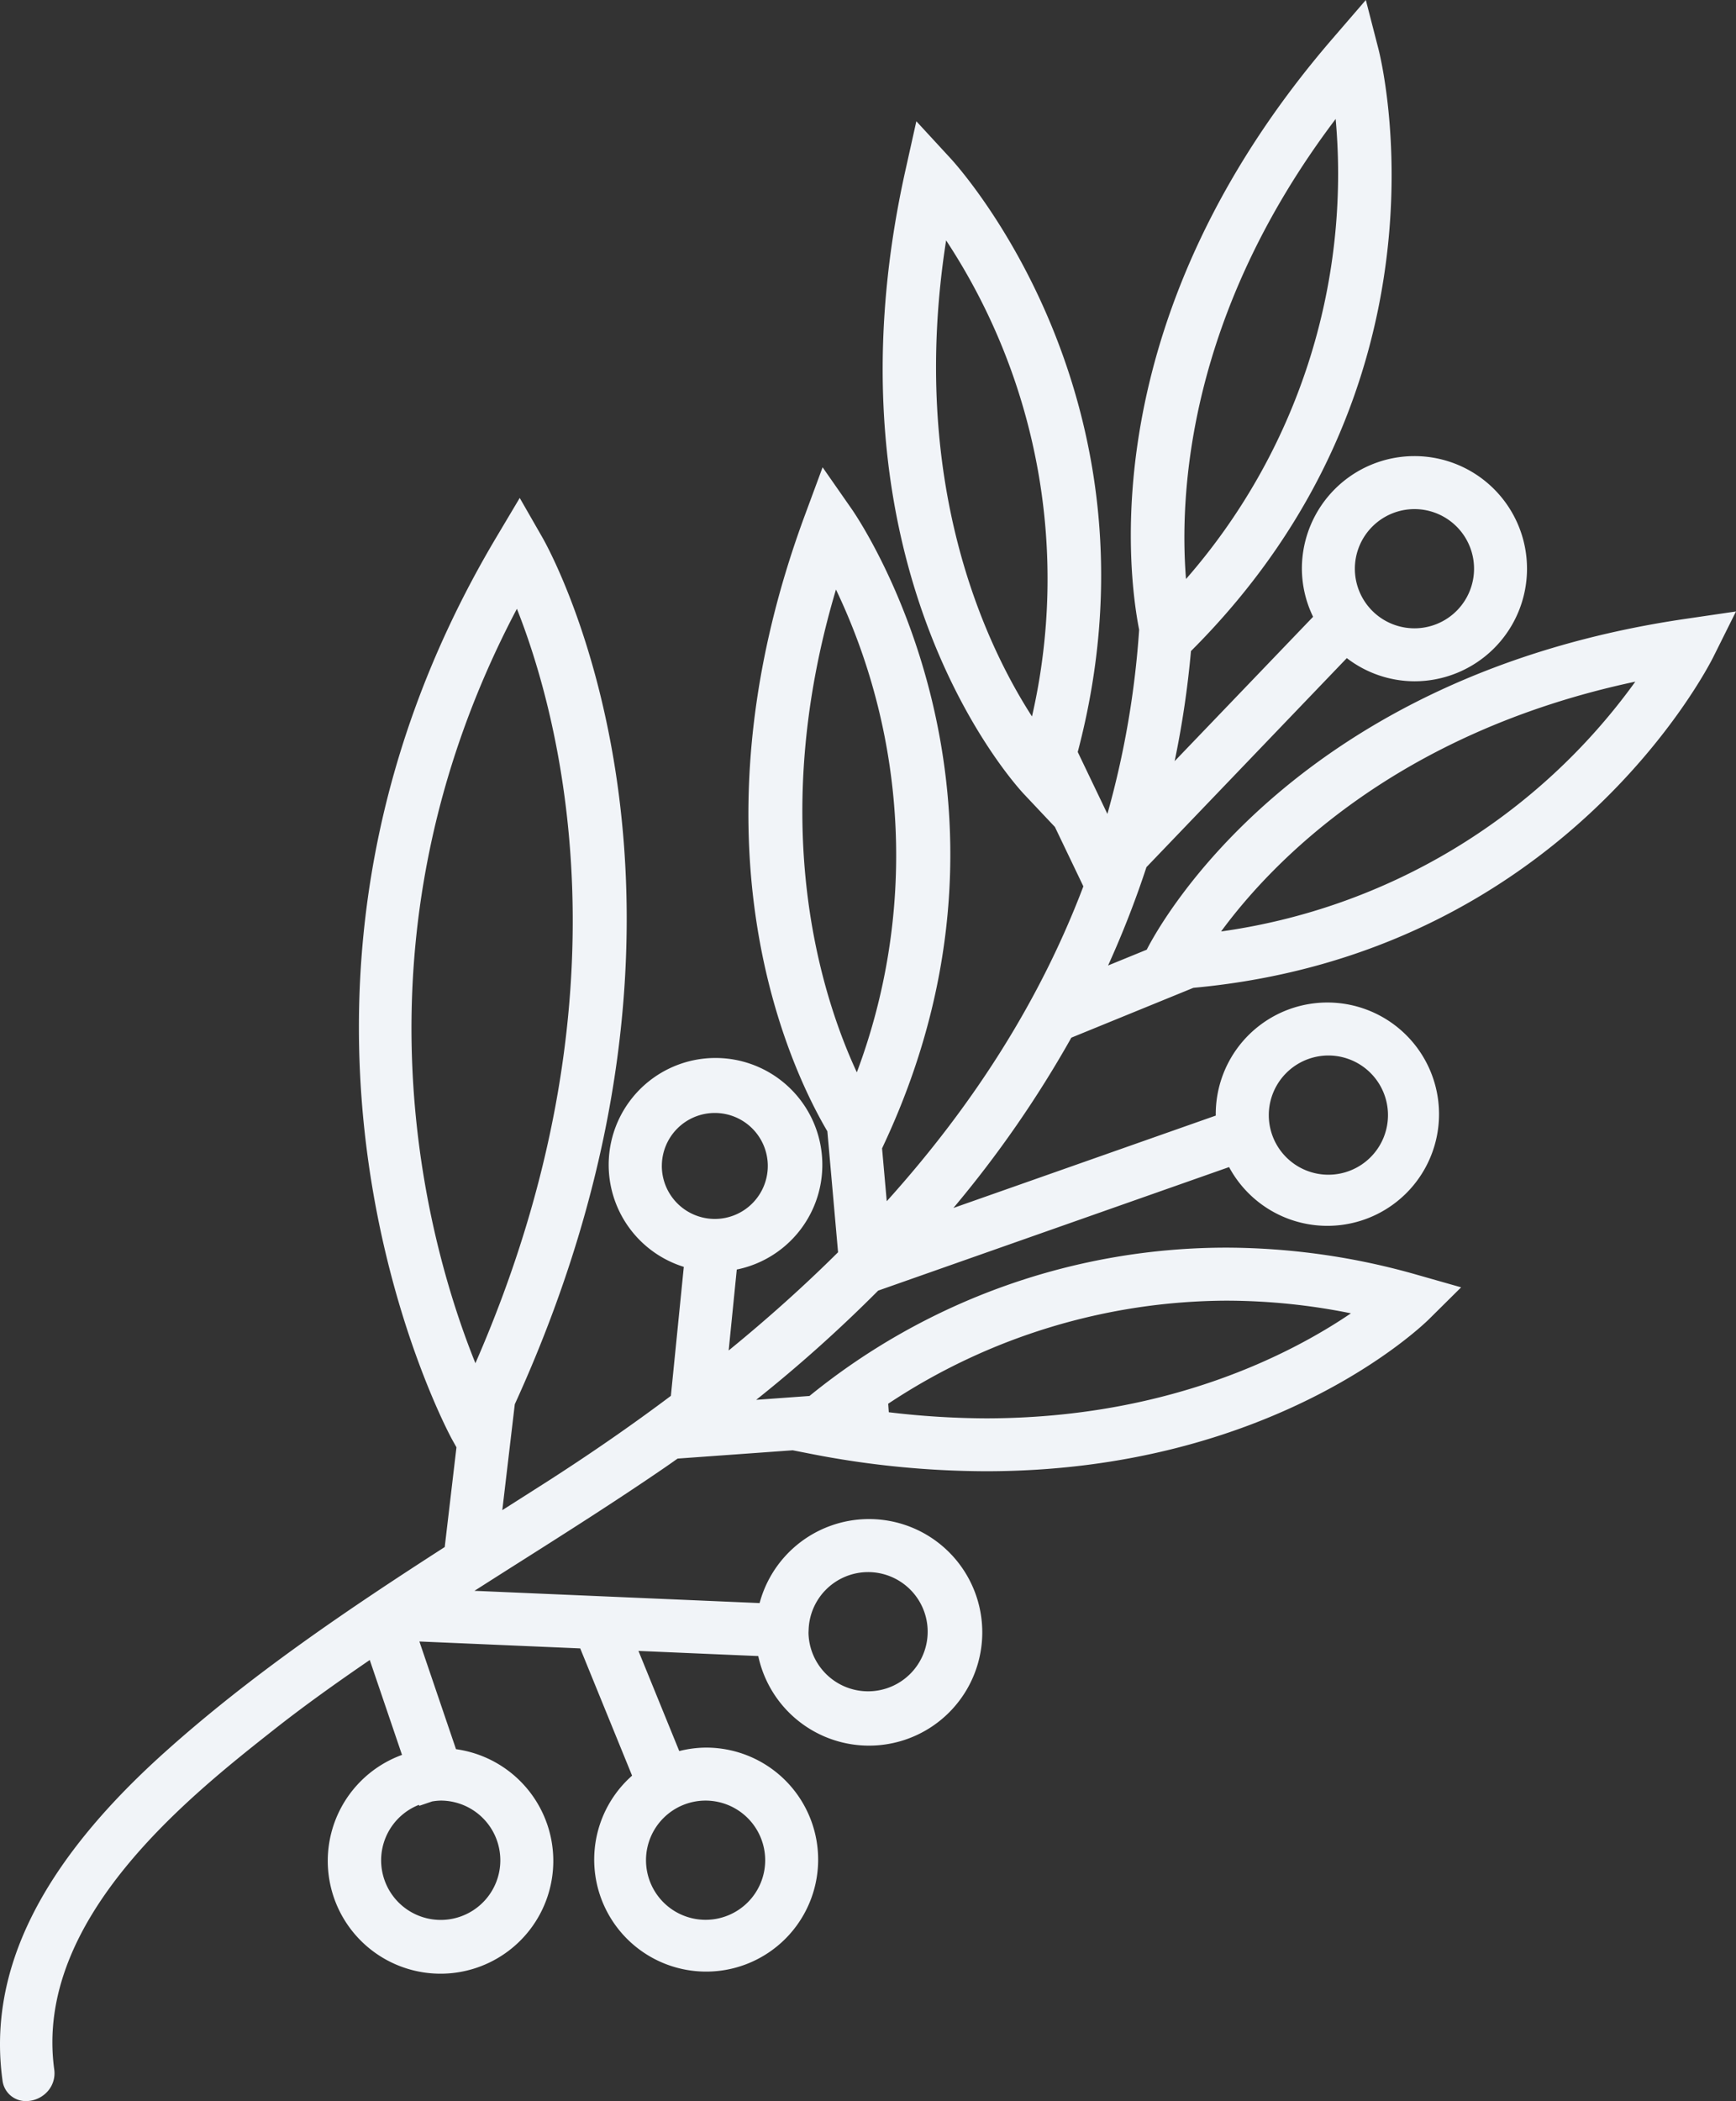 <svg xmlns="http://www.w3.org/2000/svg" width="259.586" height="314.114" viewBox="0 0 259.586 314.114">
  <rect x="0" y="0" width="259.586" height="314.114" fill="#333333" stroke="none"/>
  <g id="noun_leaves_1056428" transform="translate(0)">
    <path id="Контур_86" data-name="Контур 86" d="M269.82,103.669c-58.248,8.507-78.574,45.44-80.626,49.468l-5.778,2.361a144.919,144.919,0,0,0,5.735-14.7l29.962-31.253a16.676,16.676,0,0,0,10.115,3.465A16.832,16.832,0,1,0,212.395,96.18a16.618,16.618,0,0,0,1.675,7.188l-20.7,21.581a143.253,143.253,0,0,0,2.44-16.456c40.24-40.156,28.556-87.969,28.037-90l-1.889-7.335-4.947,5.735c-35.392,41-30.762,79.16-28.952,88.412a134.914,134.914,0,0,1-4.745,27.534l-4.436-9.26c13.814-52.3-17.613-87.22-19-88.725l-5.133-5.569L153.1,36.68c-13.236,59.5,16.476,91.858,17.747,93.208l4.618,4.9,4.254,8.88q-9.464,24.958-29.4,47.072l-.7-7.9.273-.59c24.377-52.117-3.628-93.292-4.832-95.018l-4.333-6.214L138.1,88.12c-18.246,49.27-2.147,82.855,3.339,92.167l1.6,18.084q-7.539,7.491-16.357,14.682l1.212-12.1a15.974,15.974,0,1,0-7.921-.4l-1.933,19.284Q109.3,226.4,99.435,232.721l-6.424,4.091c-.059.04-.119.079-.178.115L94.7,221.093c34.35-75.239,5.394-127.388,4.111-129.614L95.439,85.6l-3.465,5.822c-41.836,70.249-7,134.307-6.646,134.945l.65,1.164L84.223,242.44c-14.432,9.284-28.932,19.07-41.855,30.671-18.567,16.662-26.508,32.7-24.278,49.012a3.5,3.5,0,0,0,3.549,3.149,4.368,4.368,0,0,0,3.232-1.485,4.064,4.064,0,0,0,.962-3.248C22.762,298.1,46.074,279.694,58.6,269.808c4.646-3.668,9.5-7.113,14.413-10.48l4.824,14.187a16.862,16.862,0,1,0,8.072-.855l-5.474-16.1,24.049,1.034,7.755,19.023a16.743,16.743,0,1,0,10.991-4.19,16.548,16.548,0,0,0-3.937.515l-6.1-14.971,17.914.768a16.936,16.936,0,1,0,.2-7.921l-42.636-1.834c2.067-1.319,4.139-2.638,6.19-3.937,7.343-4.65,14.935-9.462,22.231-14.464.65-.444,1.3-.907,1.953-1.366l17.213-1.24,2.4.471a137.675,137.675,0,0,0,26.461,2.661c42.854,0,65.342-21.8,66.276-22.726l4.812-4.769-6.519-1.854a104.475,104.475,0,0,0-28.572-4.079,98.748,98.748,0,0,0-62.351,22.175l-7.969.578a213.3,213.3,0,0,0,18.242-16.329l52.47-18.468a16.694,16.694,0,1,0-1.992-7.771c0,.024.008.048.008.071l-39.237,13.811a165.7,165.7,0,0,0,17.636-25.459l18.246-7.45c54.965-5.042,76.839-47.638,77.762-49.487l3.378-6.781Zm-40.592-16.4a8.911,8.911,0,1,1-8.911,8.911A8.922,8.922,0,0,1,229.227,87.269ZM217.445,28.945a91.994,91.994,0,0,1-22.377,68.776C194.053,85.07,195.305,58.21,217.445,28.945Zm-45.408,89.323c-6.88-10.666-18.5-34.917-12.84-71.172A92,92,0,0,1,172.037,118.268Zm-79.5,170.99a8.911,8.911,0,1,1-12.167-8.278l.051.147,1.909-.65a8.7,8.7,0,0,1,1.3-.131A8.922,8.922,0,0,1,92.536,289.258Zm39.606,0a8.911,8.911,0,1,1-8.911-8.911A8.922,8.922,0,0,1,132.142,289.258Zm15.375-43.071a8.911,8.911,0,1,1-8.9,9.074l.024-.562A8.908,8.908,0,0,1,147.517,246.187Zm-52.5-144.011c6.242,15.747,17.854,57.729-6.206,112.782C81.791,197.539,68.622,152.19,95.015,102.176Zm21.672,83.291a7.921,7.921,0,1,1,7.921,7.921A7.929,7.929,0,0,1,116.687,185.467Zm84.432,20.14A94.3,94.3,0,0,1,219.73,207.5c-8.888,6.036-27.368,15.7-54.613,15.7a125.152,125.152,0,0,1-14.492-.911l-.091-1.271A92.022,92.022,0,0,1,201.119,205.607Zm-55.274-34.128c-5.359-11.553-13.549-37.2-3.121-72.186A92.3,92.3,0,0,1,145.845,171.478Zm70.51-2.523a8.911,8.911,0,1,1-8.911,8.911A8.925,8.925,0,0,1,216.356,168.956Zm-16.044-18.543c7.513-10.23,26.041-29.724,61.94-37.348A92,92,0,0,1,200.311,150.412Z" transform="translate(-17.723 -11.158)" fill="#f1f4f8"/>
  </g>
</svg>
